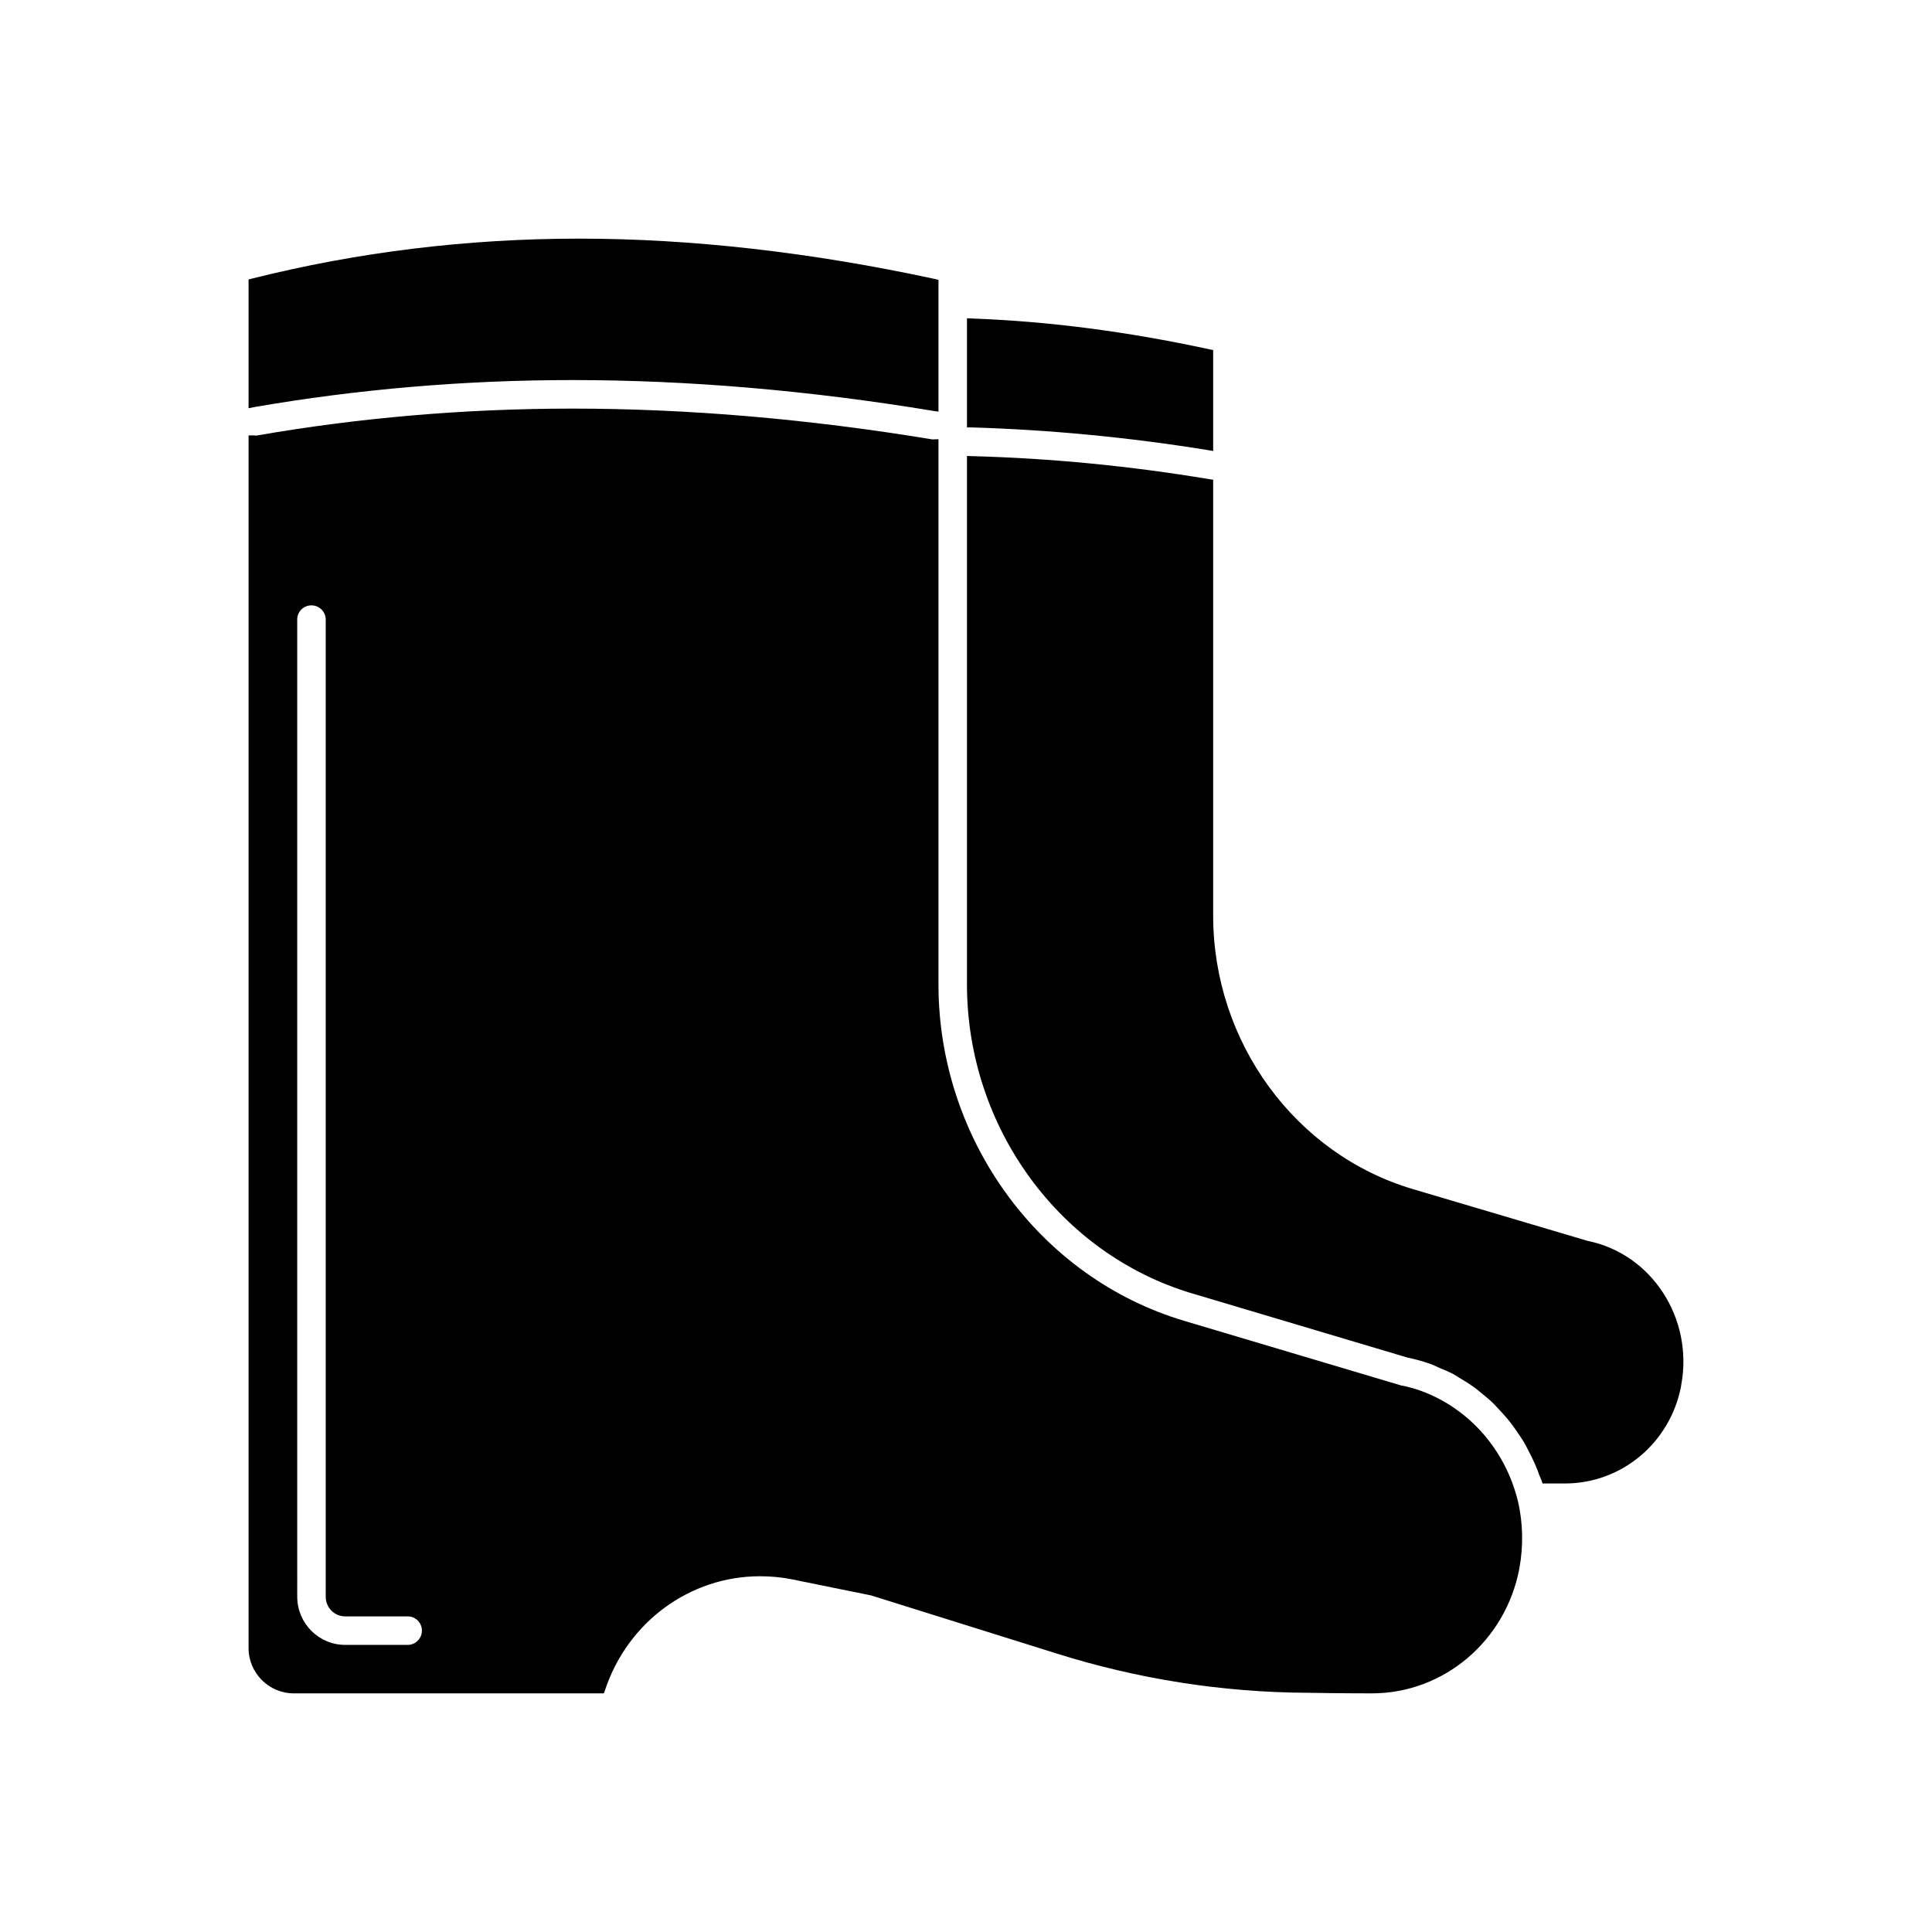 <?xml version="1.0" encoding="UTF-8"?>
<!-- Uploaded to: SVG Repo, www.svgrepo.com, Generator: SVG Repo Mixer Tools -->
<svg fill="#000000" width="800px" height="800px" version="1.1" viewBox="144 144 512 512" xmlns="http://www.w3.org/2000/svg">
 <g>
  <path d="m295.72 244.72c30.48 0 62.625 2.719 95.523 8.16l1.461 0.203v-34.914l-1.008-0.25c-32.695-7.055-64.387-10.68-94.211-10.68-29.676 0-58.793 3.578-86.656 10.578l-0.957 0.254v34.109l1.512-0.301c27.406-4.742 55.77-7.16 84.336-7.16z"/>
  <path d="m464.04 263.27 1.461 0.25v-26.754l-1.008-0.203c-22.168-4.785-42.723-7.406-62.926-8.16l-1.309-0.051v28.918h1.211c20.652 0.609 41.711 2.625 62.57 6z"/>
  <path d="m564.75 472.85-46.25-13.703c-31.238-9.219-53-38.992-53-72.496v-115.52l-1.059-0.152c-20.809-3.477-41.969-5.543-62.875-6.098l-1.309-0.051v140.06c0 37.836 24.586 71.492 59.801 81.918l56.98 16.977c2.168 0.453 4.184 1.008 6.297 1.762 0.402 0.152 0.754 0.352 1.16 0.504l0.855 0.402c1.461 0.605 2.672 1.109 3.828 1.711 0.504 0.301 0.957 0.605 1.461 0.906l0.754 0.453c1.211 0.707 2.215 1.359 3.176 2.066 0.555 0.402 1.059 0.805 1.562 1.211l0.605 0.504c0.957 0.805 1.914 1.562 2.82 2.418 0.555 0.555 1.109 1.16 1.664 1.762 1.109 1.211 1.965 2.117 2.719 3.074 0.605 0.754 1.16 1.512 1.711 2.316 0.707 1.02 1.414 2.027 2.066 3.082 0.504 0.855 0.957 1.711 1.41 2.621 0.605 1.109 1.109 2.215 1.613 3.324 0.402 0.957 0.805 1.863 1.109 2.82 0 0 0.555 1.309 0.656 1.562l0.301 0.855h5.945c14.965 0 27.809-10.73 30.73-25.645l0.051-0.402c3.328-17.68-7.809-34.812-24.785-38.238z"/>
  <path d="m520.72 512.65c-1.762-0.656-3.629-1.16-5.492-1.512l-57.332-17.078c-38.391-11.387-65.191-48.062-65.191-89.176v-144.49s-1.461 0.051-1.512 0.051c-0.203 0-0.352 0-0.453-0.051-32.695-5.391-64.637-8.109-95.02-8.109-28.465 0-56.629 2.418-83.785 7.152l-0.754-0.051h-1.309v321.38c0 6.602 5.391 11.992 11.992 11.992h82.172l0.301-0.855c5.996-18.086 22.52-30.18 41.059-30.18 2.82 0 5.644 0.25 8.414 0.805l21.059 4.281 49.07 15.367c21.613 6.801 44.031 10.328 66.652 10.43 8.715 0.152 15.973 0.152 16.977 0.152 19.094 0 35.52-13.957 39.094-33.203 1.059-5.844 0.957-11.992-0.402-17.734-3.32-13.602-12.891-24.484-25.539-29.172zm-268.68 67.262h-16.574c-7.004 0-12.695-5.742-12.695-12.746l-0.004-258.96c0-2.117 1.664-3.777 3.777-3.777 2.066 0 3.777 1.664 3.777 3.777v258.96c0 2.871 2.316 5.188 5.141 5.188h16.574c2.066 0 3.777 1.664 3.777 3.777 0.004 2.07-1.707 3.785-3.773 3.785z"/>
 </g>
</svg>